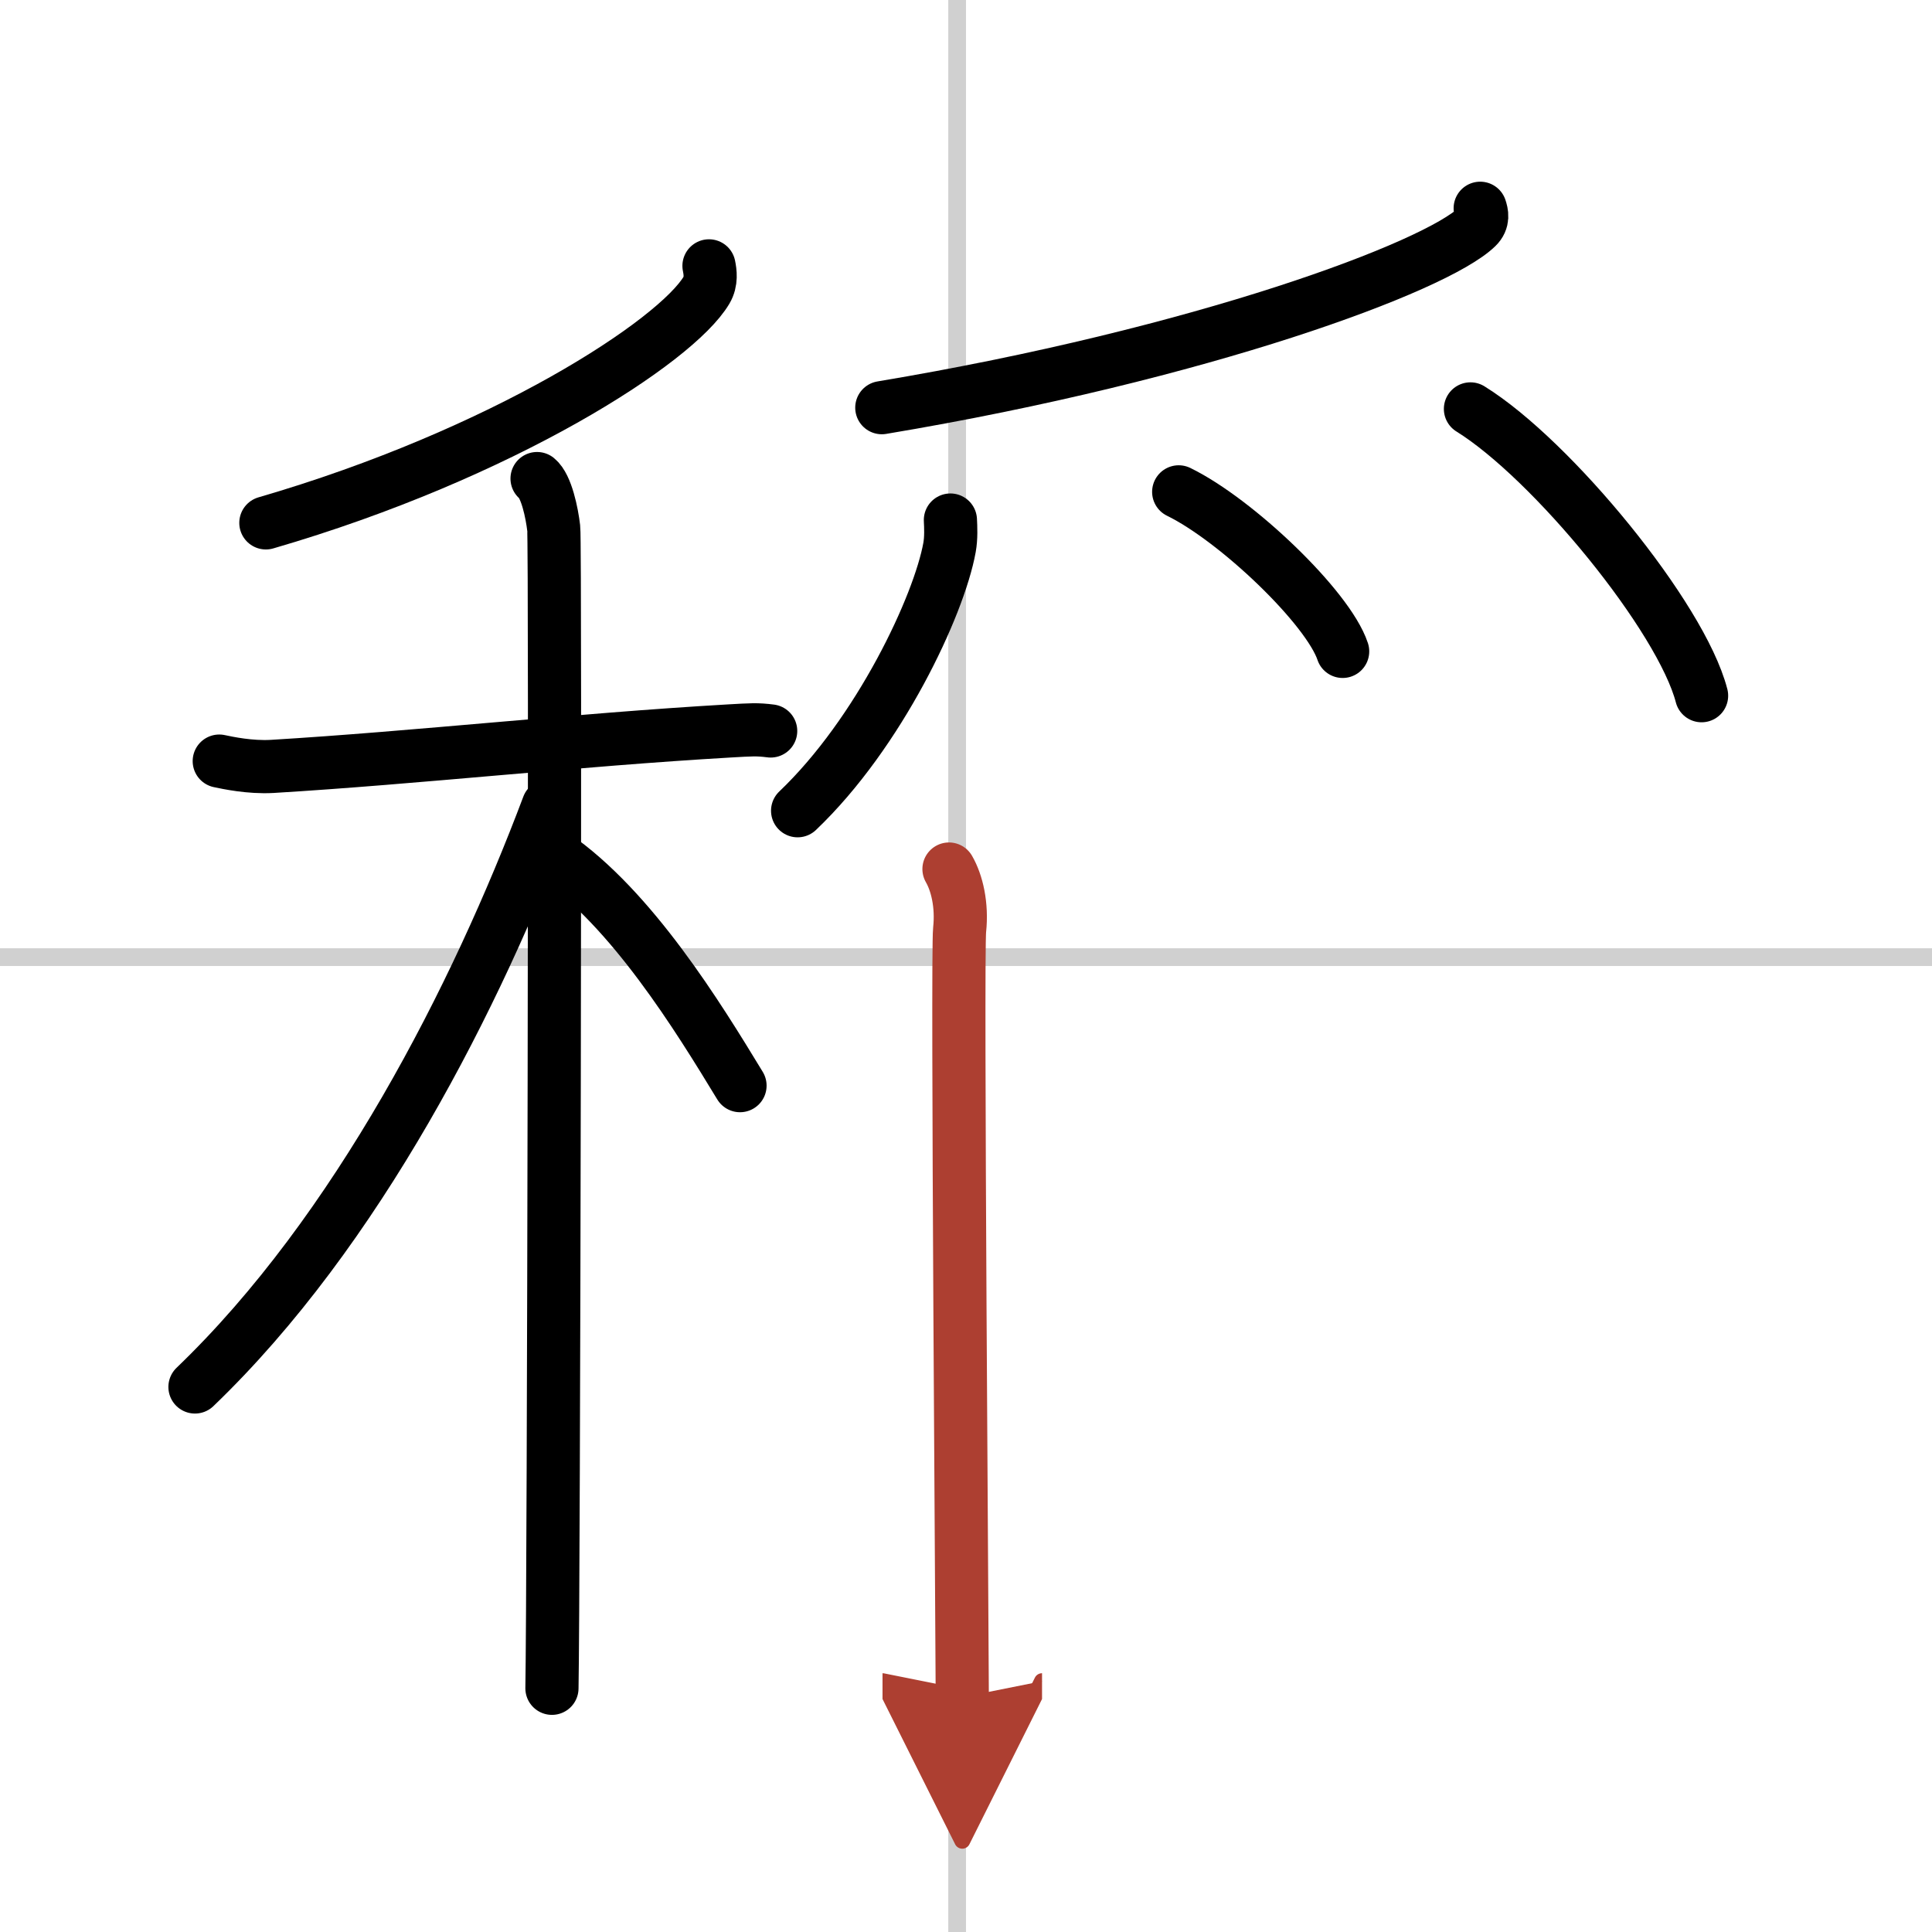 <svg width="400" height="400" viewBox="0 0 109 109" xmlns="http://www.w3.org/2000/svg"><defs><marker id="a" markerWidth="4" orient="auto" refX="1" refY="5" viewBox="0 0 10 10"><polyline points="0 0 10 5 0 10 1 5" fill="#ad3f31" stroke="#ad3f31"/></marker></defs><g fill="none" stroke="#000" stroke-linecap="round" stroke-linejoin="round" stroke-width="3"><rect width="100%" height="100%" fill="#fff" stroke="#fff"/><line x1="54" x2="54" y2="109" stroke="#d0d0d0" stroke-width="1"/><line x2="109" y1="54" y2="54" stroke="#d0d0d0" stroke-width="1"/><path d="M40,15c0.07,0.34,0.15,0.88-0.14,1.37C38.15,19.26,28.38,25.61,15,29.5"/><path d="m12.37 42.94c0.47 0.1 1.73 0.37 2.98 0.3 8.14-0.49 17.15-1.5 25.78-2 1.25-0.07 1.57-0.1 2.35 0"/><path d="m30.3 27c0.53 0.43 0.84 1.94 0.94 2.8 0.11 0.86 0 60.07-0.1 65.45"/><path d="m30.93 45.47c-4.04 10.74-10.78 24-19.93 32.78"/><path d="m31.25 48.25c4.4 3.03 8.13 9.1 10.5 13"/><path d="m83.51 11.75c0.09 0.27 0.2 0.68-0.19 1.06-2.3 2.24-15.5 7.17-33.57 10.19"/><path d="m53.62 29.34c0.02 0.39 0.05 1-0.05 1.55-0.59 3.27-3.96 10.46-8.57 14.85"/><path d="m66.5 27.75c3.26 1.59 8.43 6.53 9.25 9"/><path d="m82.96 23.07c4.6 2.85 11.89 11.74 13.04 16.18"/><path d="m53.54 49.03c0.45 0.78 0.75 2.03 0.6 3.43s0.15 40.95 0.15 43.29" marker-end="url(#a)" stroke="#ad3f31"/></g></svg>
